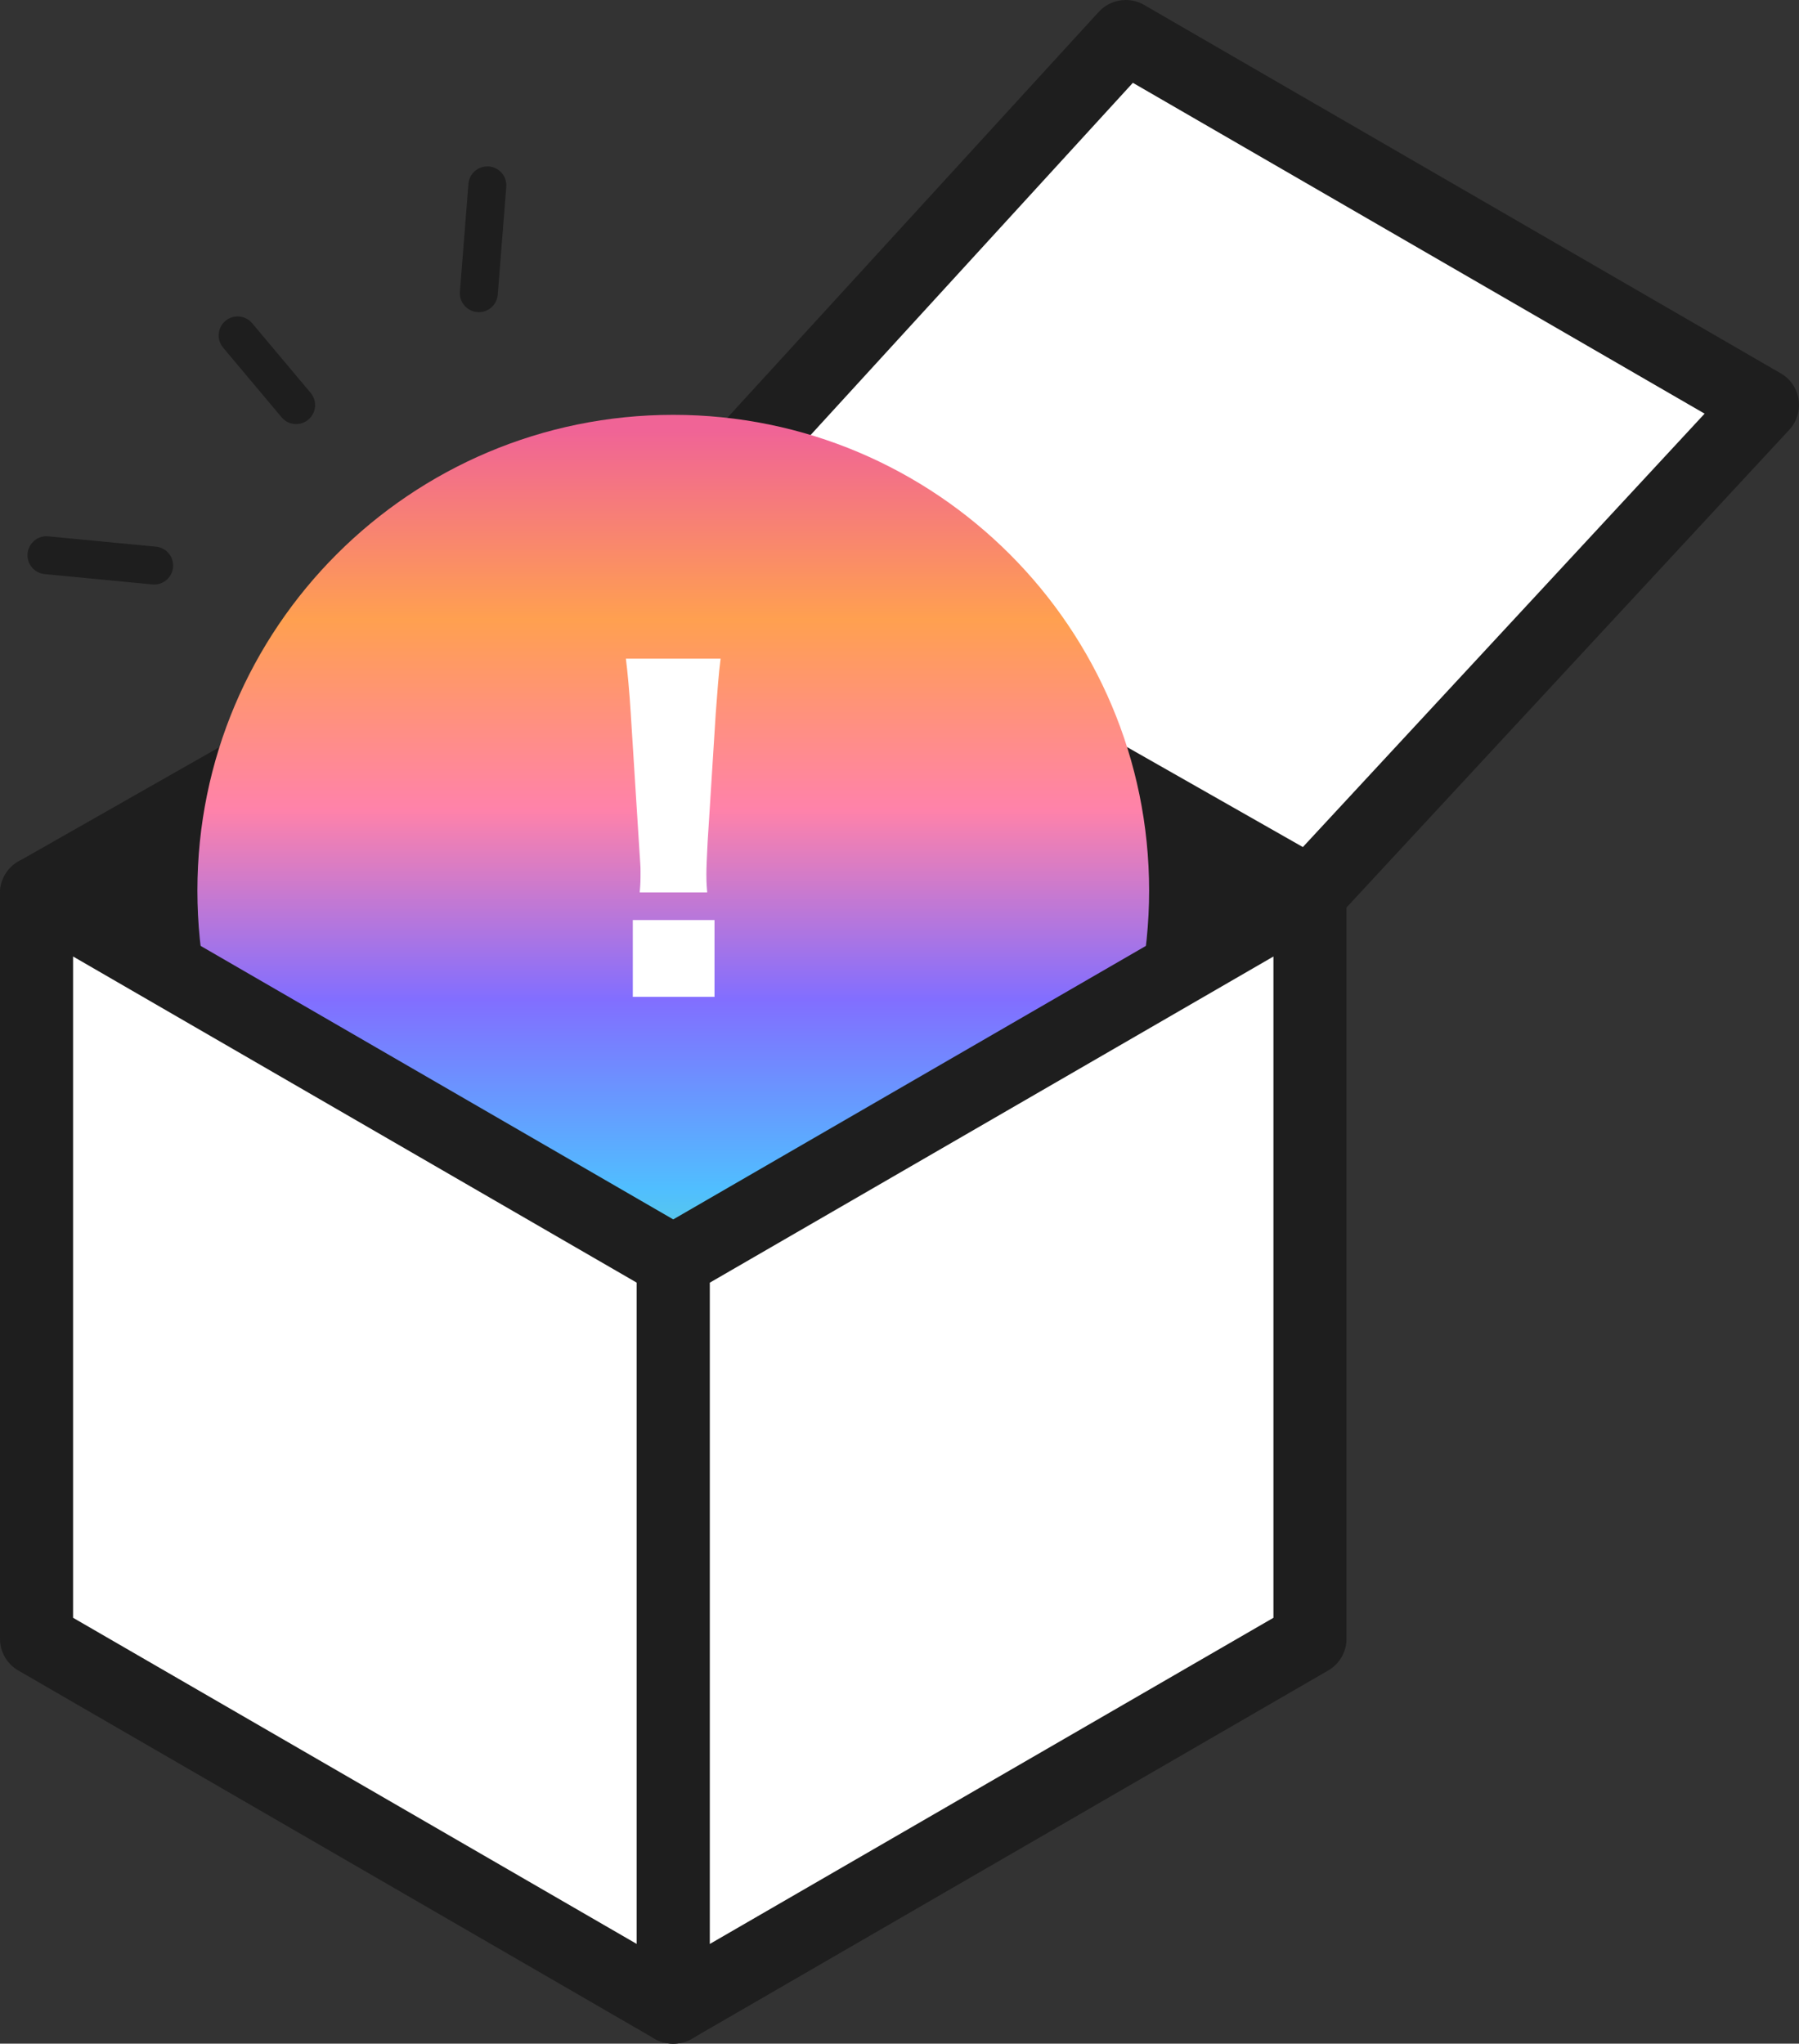 <?xml version="1.0" encoding="utf-8"?>
<!-- Generator: Adobe Illustrator 16.0.4, SVG Export Plug-In . SVG Version: 6.00 Build 0)  -->
<!DOCTYPE svg PUBLIC "-//W3C//DTD SVG 1.1//EN" "http://www.w3.org/Graphics/SVG/1.1/DTD/svg11.dtd">
<svg version="1.1" id="レイヤー_1" xmlns="http://www.w3.org/2000/svg" xmlns:xlink="http://www.w3.org/1999/xlink" x="0px"
	 y="0px" width="161.999px" height="184px" viewBox="0 0 161.999 184" style="enable-background:new 0 0 161.999 184;"
	 xml:space="preserve">
<rect x="0" y="0" width="161.999" height="184" fill="#333333" stroke="none"/>
<style type="text/css">
<![CDATA[
	.st0{clip-path:url(#SVGID_2_);fill:url(#SVGID_3_);}
	.st1{fill:#1E1E1E;}
	.st2{fill:#FFFFFF;}
]]>
</style>
<g>
	<polygon class="st1" points="115.836,80.42 60.626,49.028 5.416,80.42 60.626,112.367 	"/>
	<path class="st1" d="M60.626,109.791l-1.071-0.618L9.901,80.439l50.725-28.844l50.727,28.844L60.626,109.791z M121.252,80.398
		c-0.005-1.17-0.642-2.262-1.662-2.841L62.252,44.953c-0.496-0.282-1.06-0.433-1.625-0.433c-0.567,0-1.13,0.15-1.626,0.433
		L1.665,77.558C0.641,78.136,0.003,79.228,0,80.4c-0.005,1.176,0.625,2.271,1.643,2.858l57.335,33.179
		c0.979,0.561,2.322,0.561,3.299-0.004l57.333-33.175C120.625,82.672,121.256,81.577,121.252,80.398"/>
	<polygon class="st2" points="101.578,4.625 62.301,47.547 117.759,79.08 157.036,36.711 	"/>
	<path class="st1" d="M102.014,7.456l51.485,29.787l-36.177,39.022L65.837,46.989L102.014,7.456z M57.375,48.322
		c0.158,0.993,0.75,1.848,1.625,2.347l57.336,32.604c1.29,0.735,3.034,0.465,4.04-0.623l40.747-43.955
		c0.683-0.737,0.989-1.731,0.837-2.724c-0.146-0.995-0.729-1.852-1.604-2.356L103.02,0.439C102.521,0.15,101.953,0,101.375,0
		c-0.924,0-1.809,0.387-2.428,1.064L58.2,45.588C57.521,46.332,57.219,47.33,57.375,48.322"/>
	<g>
		<defs>
			<path id="SVGID_1_" d="M17.775,80.187c0,23.66,19.184,42.839,42.85,42.839c23.666,0,42.852-19.179,42.852-42.839
				c0-23.66-19.187-42.837-42.852-42.837C36.959,37.35,17.775,56.527,17.775,80.187"/>
		</defs>
		<clipPath id="SVGID_2_">
			<use xlink:href="#SVGID_1_"  style="overflow:visible;"/>
		</clipPath>
		
			<linearGradient id="SVGID_3_" gradientUnits="userSpaceOnUse" x1="-317.799" y1="4381.198" x2="-316.835" y2="4381.198" gradientTransform="matrix(0 -88.846 88.846 0 -389191 -28112.113)">
			<stop  offset="0" style="stop-color:#73F096"/>
			<stop  offset="0.2" style="stop-color:#50BEFF"/>
			<stop  offset="0.4" style="stop-color:#826EFF"/>
			<stop  offset="0.6" style="stop-color:#FF82AA"/>
			<stop  offset="0.8" style="stop-color:#FFA050"/>
			<stop  offset="1" style="stop-color:#F06496"/>
		</linearGradient>
		<rect x="17.775" y="37.35" class="st0" width="85.702" height="85.676"/>
	</g>
	<polygon class="st2" points="4.348,82.247 4.348,146.945 59.569,178.896 59.569,114.2 	"/>
	<path class="st1" d="M6.581,86.117l50.757,29.367v59.54L6.581,145.657V86.117z M0,80.414v67.137c0,1.171,0.629,2.266,1.645,2.849
		l57.333,33.177c0.976,0.563,2.317,0.563,3.293,0.002c1.013-0.587,1.644-1.68,1.644-2.849v-67.139c0-1.174-0.628-2.264-1.641-2.849
		L4.939,77.567c-0.501-0.287-1.072-0.441-1.649-0.441c-0.575,0-1.145,0.152-1.645,0.439C0.631,78.15,0,79.244,0,80.414"/>
	<polygon class="st2" points="61.685,114.2 61.685,178.896 116.905,146.941 116.905,82.249 	"/>
	<path class="st1" d="M114.672,145.657l-50.754,29.367v-59.54l50.754-29.365V145.657z M119.605,77.565
		c-0.498-0.289-1.068-0.439-1.644-0.439c-0.576,0-1.145,0.152-1.644,0.441l-57.34,33.175c-1.011,0.587-1.641,1.679-1.641,2.849
		v67.139c0,1.173,0.631,2.264,1.645,2.851c0.977,0.562,2.32,0.56,3.294-0.006l57.333-33.177c1.014-0.585,1.645-1.676,1.645-2.847
		V80.416C121.254,79.242,120.62,78.15,119.605,77.565"/>
	<path class="st1" d="M26.668,38.181c-0.489,0-0.973-0.206-1.31-0.609l-5.269-6.276c-0.606-0.721-0.512-1.799,0.211-2.407
		c0.722-0.605,1.8-0.511,2.407,0.212l5.268,6.276c0.607,0.72,0.513,1.797-0.21,2.404C27.445,38.05,27.056,38.181,26.668,38.181z"/>
	<path class="st1" d="M13.885,52.628c-0.056,0-0.11-0.002-0.165-0.008l-9.698-0.931c-0.938-0.089-1.626-0.924-1.537-1.863
		c0.091-0.938,0.928-1.632,1.864-1.536l9.697,0.93c0.939,0.088,1.628,0.924,1.537,1.863C15.499,51.967,14.755,52.628,13.885,52.628z
		"/>
	<path class="st1" d="M43.121,28.105c-0.046,0-0.091-0.002-0.137-0.006c-0.94-0.075-1.644-0.896-1.569-1.838l0.767-9.708
		c0.074-0.939,0.893-1.632,1.838-1.568c0.94,0.073,1.644,0.897,1.569,1.838l-0.767,9.708C44.751,27.426,44.004,28.105,43.121,28.105
		z"/>
	<path class="st2" d="M64.341,82.834h-7.357v6.917h7.357V82.834z M63.683,80.347c-0.074-0.88-0.074-1.208-0.074-1.613
		c0-0.582,0.036-1.425,0.11-2.889l0.732-11.603c0.147-1.973,0.256-3.511,0.438-4.938h-8.528c0.146,1.132,0.329,3.109,0.438,4.938
		l0.733,11.603c0.146,2.196,0.146,2.196,0.146,2.598c0,0.843,0,1.063-0.073,1.904H63.683z"/>
</g>
</svg>
